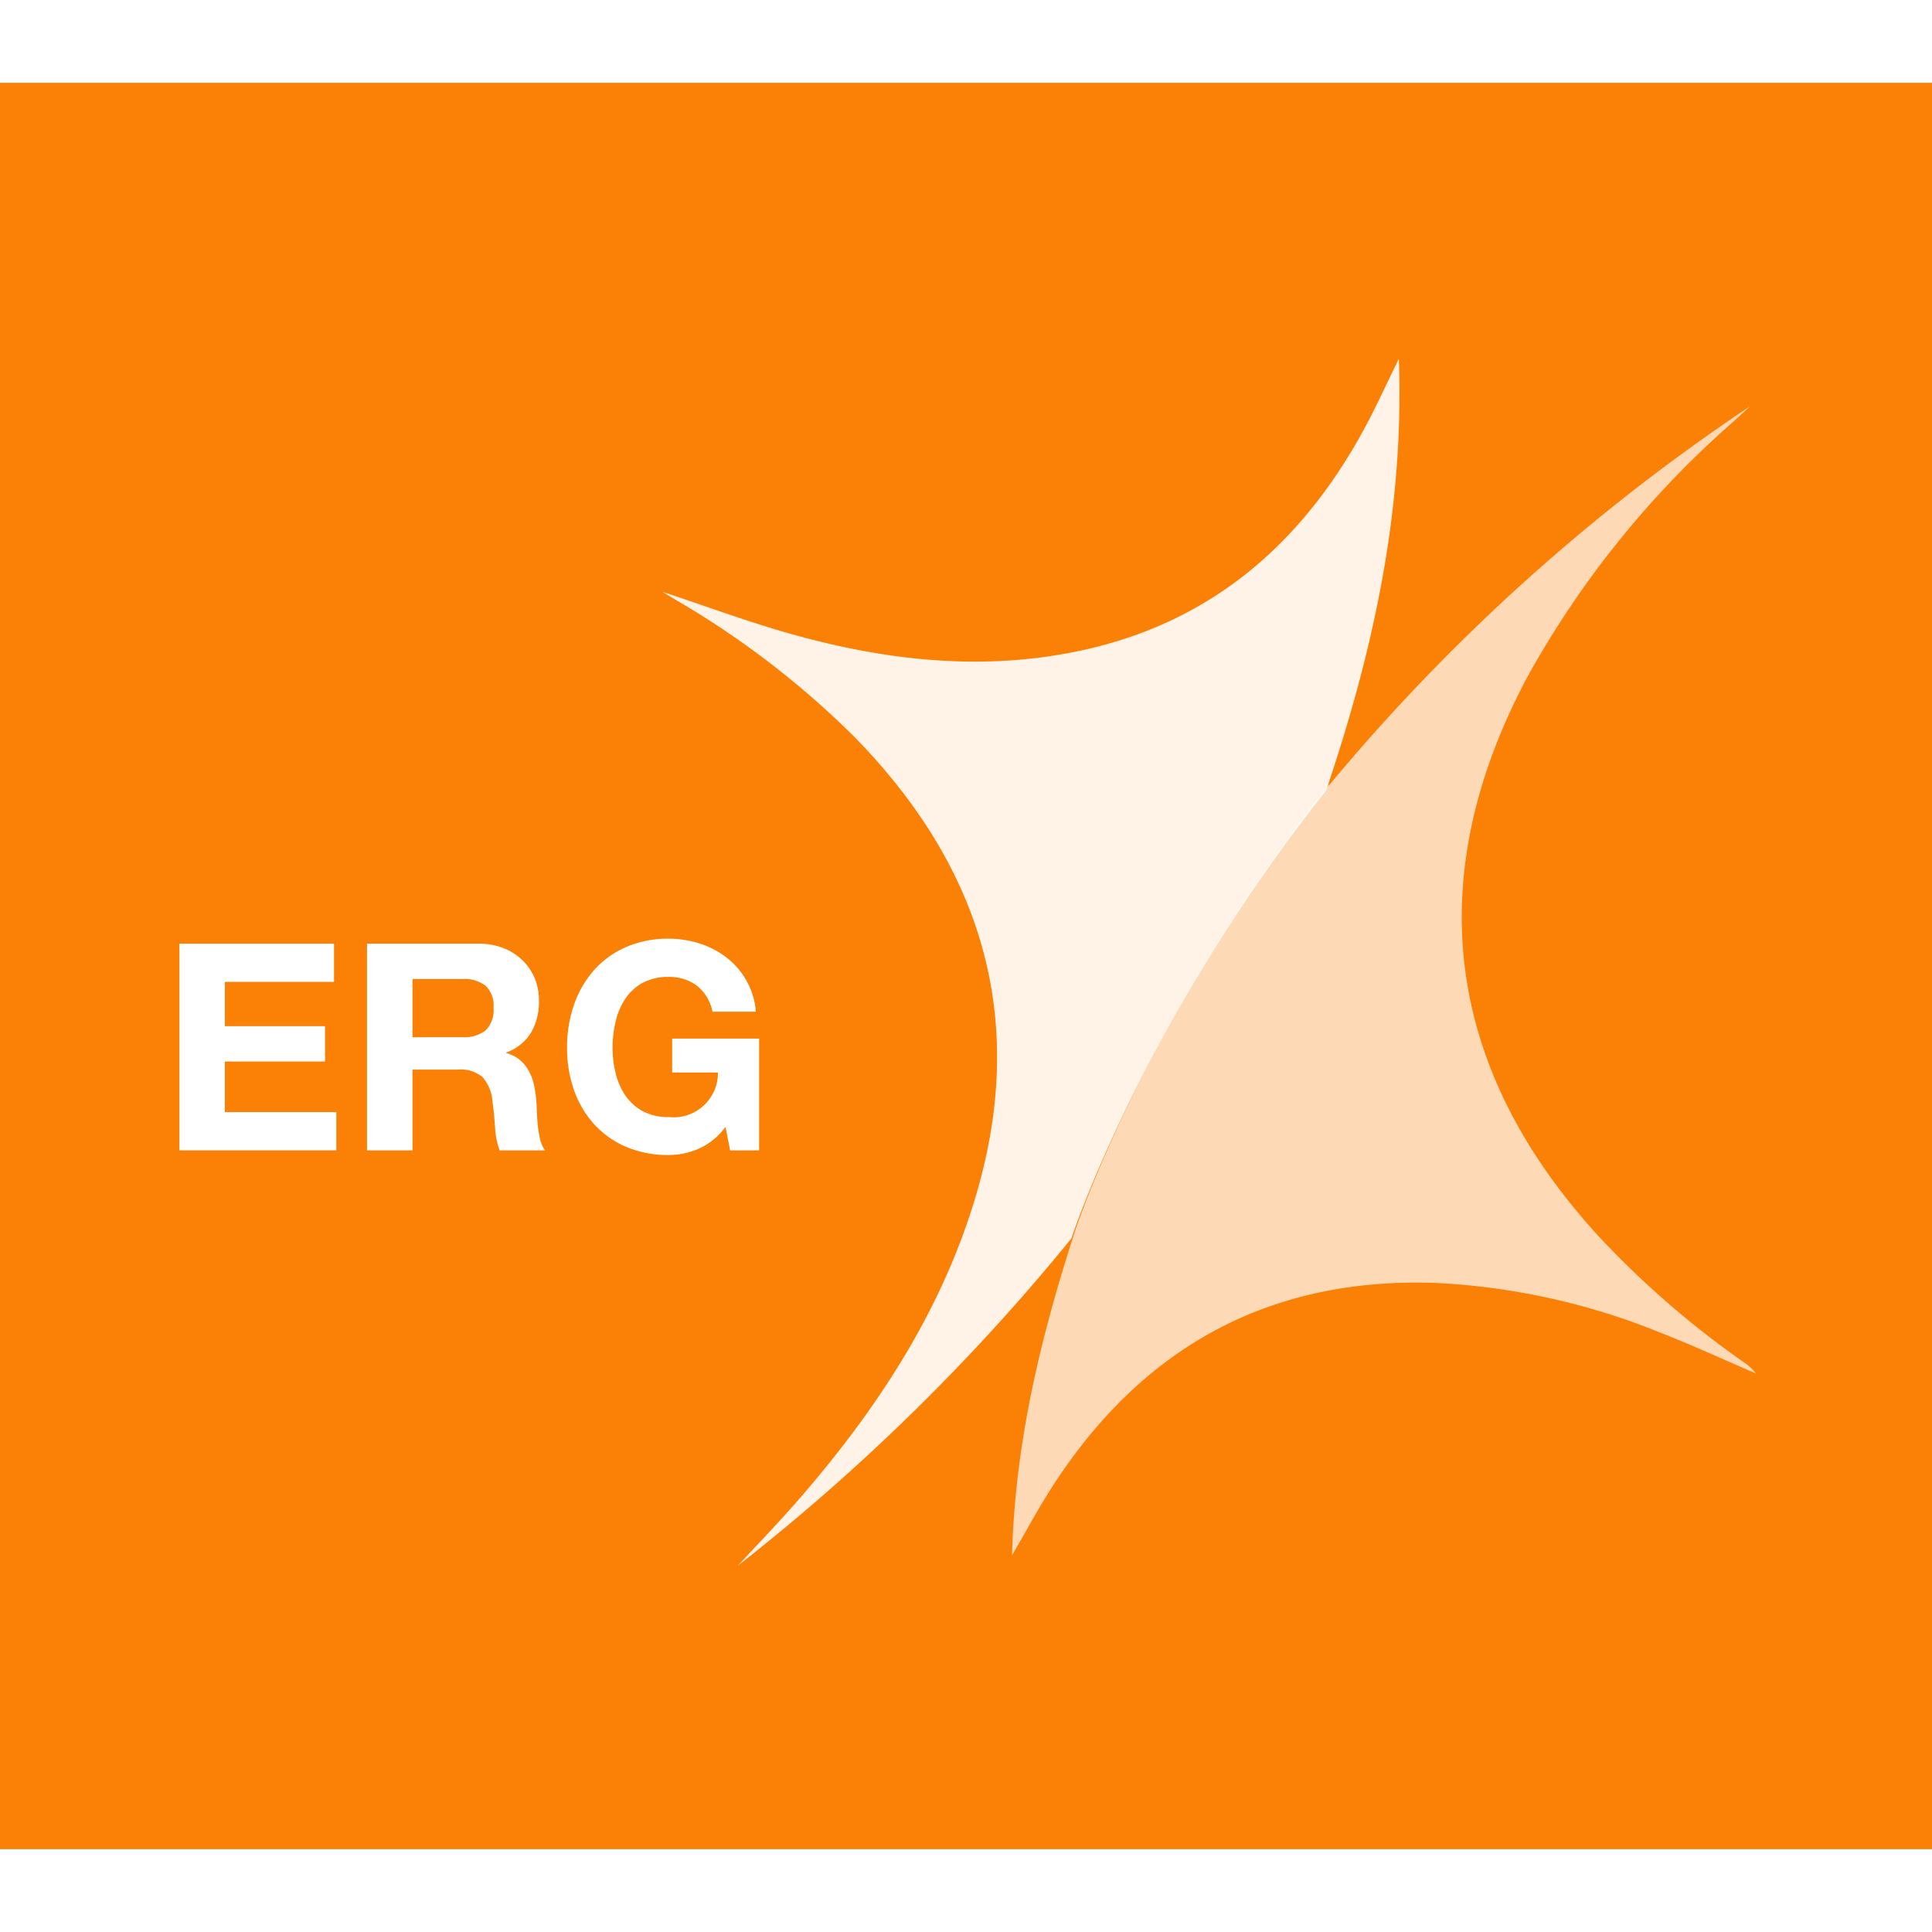 <svg xmlns="http://www.w3.org/2000/svg" width="24" height="24" viewBox="0 0 140 128"><g id="&#x421;&#x433;&#x440;&#x443;&#x43F;&#x43F;&#x438;&#x440;&#x43E;&#x432;&#x430;&#x442;&#x44C;_1390" data-name="&#x421;&#x433;&#x440;&#x443;&#x43F;&#x43F;&#x438;&#x440;&#x43E;&#x432;&#x430;&#x442;&#x44C; 1390" transform="translate(-141)"><rect id="&#x41F;&#x440;&#x44F;&#x43C;&#x43E;&#x443;&#x433;&#x43E;&#x43B;&#x44C;&#x43D;&#x438;&#x43A;_82" data-name="&#x41F;&#x440;&#x44F;&#x43C;&#x43E;&#x443;&#x433;&#x43E;&#x43B;&#x44C;&#x43D;&#x438;&#x43A; 82" width="140" height="128" transform="translate(141)" fill="#fb8106"></rect><g id="&#x421;&#x433;&#x440;&#x443;&#x43F;&#x43F;&#x438;&#x440;&#x43E;&#x432;&#x430;&#x442;&#x44C;_242" data-name="&#x421;&#x433;&#x440;&#x443;&#x43F;&#x43F;&#x438;&#x440;&#x43E;&#x432;&#x430;&#x442;&#x44C; 242" transform="translate(-0.741 -2.291)"><g id="&#x421;&#x433;&#x440;&#x443;&#x43F;&#x43F;&#x438;&#x440;&#x43E;&#x432;&#x430;&#x442;&#x44C;_18" data-name="&#x421;&#x433;&#x440;&#x443;&#x43F;&#x43F;&#x438;&#x440;&#x43E;&#x432;&#x430;&#x442;&#x44C; 18" transform="translate(154.741 28.291)"><path id="&#x41A;&#x43E;&#x43D;&#x442;&#x443;&#x440;_70" data-name="&#x41A;&#x43E;&#x43D;&#x442;&#x443;&#x440; 70" d="M333.666,523.686c-1.419,1.633-2.929,3.189-4.4,4.779a151.717,151.717,0,0,0,24.186-23.728s5.074-15.607,18.453-32.451c3.408-10.086,5.673-20.322,5.27-31.286-.929,1.887-1.673,3.545-2.541,5.137-4.415,8.107-10.815,13.772-19.977,15.888-7.149,1.651-14.237.928-21.219-1-3.262-.9-6.443-2.093-9.638-3.146l1.083.652a63.774,63.774,0,0,1,12.917,9.944c9.337,9.582,12.591,20.745,8.568,33.7C343.84,510.335,339.218,517.3,333.666,523.686Z" transform="translate(-288.81 -447)" fill="#fff" opacity="0.9"></path><path id="&#x41A;&#x43E;&#x43D;&#x442;&#x443;&#x440;_71" data-name="&#x41A;&#x43E;&#x43D;&#x442;&#x443;&#x440; 71" d="M409.117,446.581c.41-.372.819-.749,1.228-1.123A142.466,142.466,0,0,0,379.8,472.953c.012-.035.024-.071.035-.106-13.379,16.844-18.453,32.45-18.453,32.45-2.441,7.554-4.325,15.183-4.547,23.442,1.1-1.886,1.964-3.5,2.955-5.032,6.486-10.026,15.643-15.1,27.657-14.706a49.474,49.474,0,0,1,16.447,3.638c2.314.906,4.574,1.95,6.858,2.932a3.793,3.793,0,0,0-.928-.845,66.407,66.407,0,0,1-10.437-9.055c-11.212-12.2-12.989-26.012-5.188-40.618A68.894,68.894,0,0,1,409.117,446.581Z" transform="translate(-296.499 -448.038)" fill="#fff" opacity="0.7"></path><g id="&#x421;&#x433;&#x440;&#x443;&#x43F;&#x43F;&#x438;&#x440;&#x43E;&#x432;&#x430;&#x442;&#x44C;_17" data-name="&#x421;&#x433;&#x440;&#x443;&#x43F;&#x43F;&#x438;&#x440;&#x43E;&#x432;&#x430;&#x442;&#x44C; 17" transform="translate(0 36.024)"><path id="&#x41A;&#x43E;&#x43D;&#x442;&#x443;&#x440;_72" data-name="&#x41A;&#x43E;&#x43D;&#x442;&#x443;&#x440; 72" d="M296.773,495.792v2.77h-7.91v3.21h7.26v2.56h-7.26V508h8.078v2.77H285.568V495.792Z" transform="translate(-285.568 -495.435)" fill="#fff"></path><path id="&#x41A;&#x43E;&#x43D;&#x442;&#x443;&#x440;_73" data-name="&#x41A;&#x43E;&#x43D;&#x442;&#x443;&#x440; 73" d="M311.367,495.792a4.835,4.835,0,0,1,1.815.325,4.2,4.2,0,0,1,1.385.892,3.878,3.878,0,0,1,.881,1.312,4.206,4.206,0,0,1,.3,1.605,4.5,4.5,0,0,1-.556,2.286,3.5,3.5,0,0,1-1.815,1.469v.041a2.56,2.56,0,0,1,1.007.514,2.865,2.865,0,0,1,.651.819,3.791,3.791,0,0,1,.367,1.039,8.97,8.97,0,0,1,.158,1.133q.021.358.041.839t.074.986a6.481,6.481,0,0,0,.168.955,2.2,2.2,0,0,0,.346.766H312.9a5.79,5.79,0,0,1-.336-1.7q-.063-.986-.189-1.888a2.978,2.978,0,0,0-.714-1.721,2.451,2.451,0,0,0-1.783-.546h-3.295v5.854h-3.294V495.792Zm-1.175,6.777a2.49,2.49,0,0,0,1.7-.5,2.09,2.09,0,0,0,.566-1.636,2,2,0,0,0-.566-1.584,2.53,2.53,0,0,0-1.7-.493h-3.609v4.217Z" transform="translate(-289.693 -495.435)" fill="#fff"></path><path id="&#x41A;&#x43E;&#x43D;&#x442;&#x443;&#x440;_74" data-name="&#x41A;&#x43E;&#x43D;&#x442;&#x443;&#x440; 74" d="M331.71,510.55a5.531,5.531,0,0,1-2.16.45,7.678,7.678,0,0,1-3.1-.6,6.628,6.628,0,0,1-2.319-1.647,7.294,7.294,0,0,1-1.448-2.465,9.06,9.06,0,0,1-.5-3.053,9.373,9.373,0,0,1,.5-3.116,7.5,7.5,0,0,1,1.448-2.507,6.624,6.624,0,0,1,2.319-1.678,7.564,7.564,0,0,1,3.1-.609,7.276,7.276,0,0,1,2.234.347,6.334,6.334,0,0,1,1.951,1.017,5.5,5.5,0,0,1,2.13,3.924h-3.147a3.152,3.152,0,0,0-1.133-1.888,3.294,3.294,0,0,0-2.035-.63,3.845,3.845,0,0,0-1.889.43,3.575,3.575,0,0,0-1.259,1.154,5.056,5.056,0,0,0-.7,1.647,8.169,8.169,0,0,0-.221,1.909,7.608,7.608,0,0,0,.221,1.836,4.958,4.958,0,0,0,.7,1.605,3.6,3.6,0,0,0,1.259,1.143,3.846,3.846,0,0,0,1.889.43,3.214,3.214,0,0,0,3.567-3.231H329.8v-2.455H336.1v8.1H334l-.336-1.7A4.937,4.937,0,0,1,331.71,510.55Z" transform="translate(-294.091 -495.327)" fill="#fff"></path></g></g></g></g></svg>